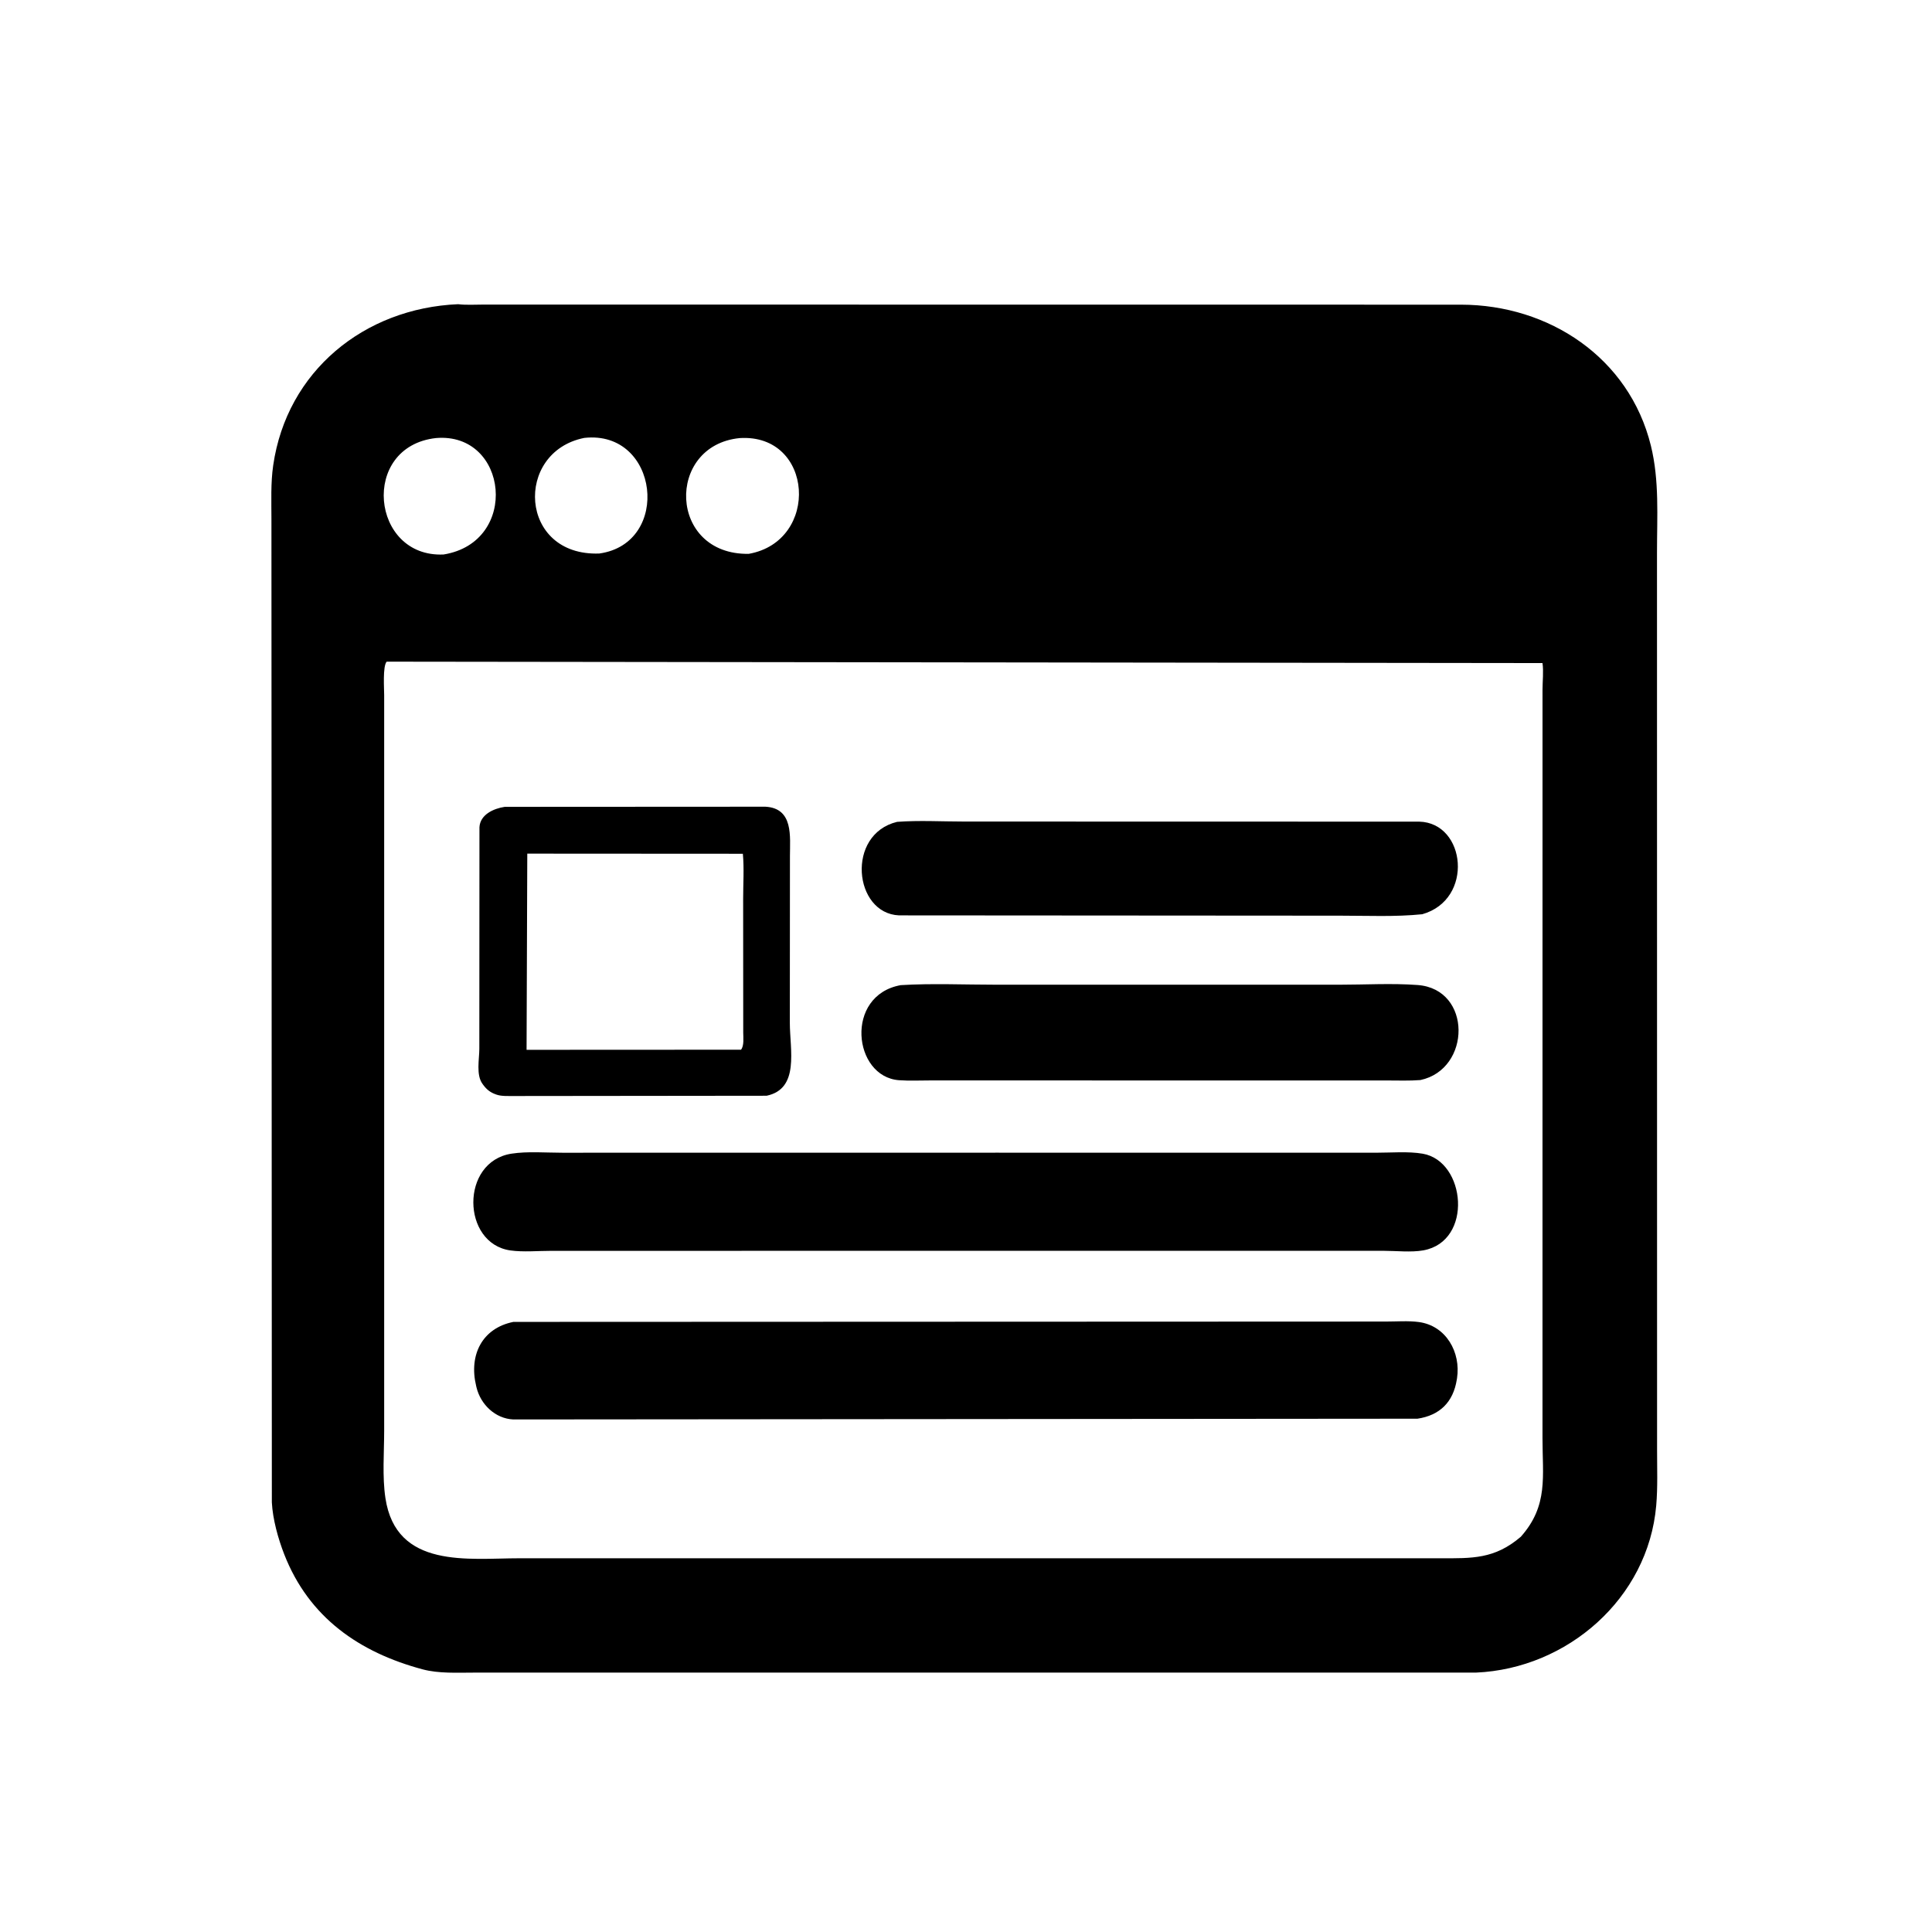 <svg version="1.1" xmlns="http://www.w3.org/2000/svg" style="display: block;" viewBox="0 0 2048 2048" width="640" height="640">
<path transform="translate(0,0)" fill="rgb(0,0,0)" d="M 1564.7 1773.02 L 502.496 1773.04 C 484.762 1773.04 465.078 1774.17 447.847 1769.54 C 381.2 1751.65 327.546 1714.87 301.287 1647.61 C 294.821 1631.05 289.1 1610.47 288.169 1592.59 L 287.732 550.19 C 287.736 531.289 286.883 512.031 289.601 493.281 C 304.065 393.492 385.95 326.718 485.611 322.46 C 494.4 323.547 503.952 322.832 512.805 322.862 L 1548.81 322.965 C 1641.91 323.103 1727 379.016 1750 472.427 C 1759.13 509.504 1756.47 547.692 1756.48 585.585 L 1756.57 1537.16 C 1756.57 1556.63 1757.34 1576.5 1755.66 1595.91 C 1747.11 1694.57 1661.27 1768.81 1564.7 1773.02 z M 462.105 464.359 C 381.349 473.461 393.179 591.352 470.236 587.778 C 551.222 574.678 538.847 457.814 462.105 464.359 z M 619.39 464.196 C 544.799 479.04 549.974 589.801 635.241 586.755 C 712.084 576.072 698.569 455.467 619.39 464.196 z M 784.095 464.393 C 705.495 472.152 708.283 588.407 793.703 587.101 C 869.467 573.689 862.684 459.445 784.095 464.393 z M 409.871 701.392 C 405.553 706.234 407.244 730.522 407.241 736.945 L 407.237 1516.41 C 407.235 1539.58 405.118 1565.22 408.565 1588.07 C 419.941 1663.46 496.783 1651.82 550.753 1651.83 L 1526.3 1651.85 C 1560.53 1651.87 1584.24 1652.86 1612.14 1629.01 C 1641.52 1595.93 1635.06 1565.16 1635.11 1524.21 L 1635.14 731.174 C 1635.14 722.34 1636.39 711.538 1635.1 702.884 L 409.871 701.392 z"/>
<path transform="translate(0,0)" fill="rgb(0,0,0)" d="M 812.646 1161.54 L 544.156 1161.83 C 538.6 1161.77 531.825 1162.19 526.563 1160.43 L 525.5 1160.05 C 519.836 1158.07 515.866 1154.94 512.305 1150.1 L 511.5 1148.98 C 504.486 1139.56 508.097 1122.79 508.105 1111.72 L 508.241 876.94 C 508.937 863.417 523.375 857.033 535.019 855.293 L 811.345 855.141 C 841.28 856.737 837.389 886.843 837.372 907.433 L 837.252 1084.19 C 837.292 1112.87 847.811 1154.15 812.646 1161.54 z M 558.939 904.9 L 558.186 1112.85 L 785.5 1112.74 C 788.974 1108.6 787.861 1099.46 787.857 1094.74 L 787.771 952.865 C 787.753 937.222 788.898 920.576 787.466 905.035 L 558.939 904.9 z"/>
<path transform="translate(0,0)" fill="rgb(0,0,0)" d="M 1507.63 969.134 C 1479.01 972.041 1449.68 970.66 1420.98 970.65 L 953 970.336 C 904.933 968.263 896.559 884.342 950.953 871.201 C 974.254 869.452 998.5 870.867 1021.92 870.865 L 1504.42 870.977 C 1554 872.133 1562.73 953.592 1507.63 969.134 z"/>
<path transform="translate(0,0)" fill="rgb(0,0,0)" d="M 1505.71 1144.89 C 1494.11 1145.82 1482.25 1145.35 1470.62 1145.35 L 985.921 1145.31 C 975.091 1145.3 963.83 1145.86 953.042 1145.07 C 904.123 1141.5 895.083 1055.03 954.829 1044.29 C 988.149 1042.26 1022.5 1043.84 1055.94 1043.83 L 1419.53 1043.84 C 1446.86 1043.84 1475.54 1042.13 1502.75 1044.16 C 1560.57 1048.48 1559.61 1133.41 1505.71 1144.89 z"/>
<path transform="translate(0,0)" fill="rgb(0,0,0)" d="M 992.5 1325.91 L 584.156 1325.95 C 570.396 1325.94 554.571 1327.42 541.049 1325.51 C 489.223 1318.21 487.706 1231.35 542.228 1222.93 C 559.267 1220.3 578.58 1221.96 595.916 1221.95 L 1056.77 1221.89 L 1458.76 1221.93 C 1474.43 1221.96 1492.72 1220.33 1508.11 1222.97 C 1553.94 1230.84 1561.85 1315.92 1508.72 1325.44 C 1495.95 1327.73 1479.97 1325.91 1466.84 1325.91 L 992.5 1325.91 z"/>
<path transform="translate(0,0)" fill="rgb(0,0,0)" d="M 1502.62 1503.88 L 544.087 1504.68 C 525.021 1503.8 509.537 1488.87 505.11 1470.72 L 504.709 1469 C 496.848 1436.26 511.163 1407.89 544.22 1401.26 L 1468.84 1400.9 C 1480.18 1400.92 1492.86 1399.89 1504.05 1401.41 C 1533.13 1405.38 1548.69 1433.7 1544.51 1460.99 L 1544.26 1462.5 C 1540.43 1486.45 1526.13 1500.31 1502.62 1503.88 z"/>
</svg>